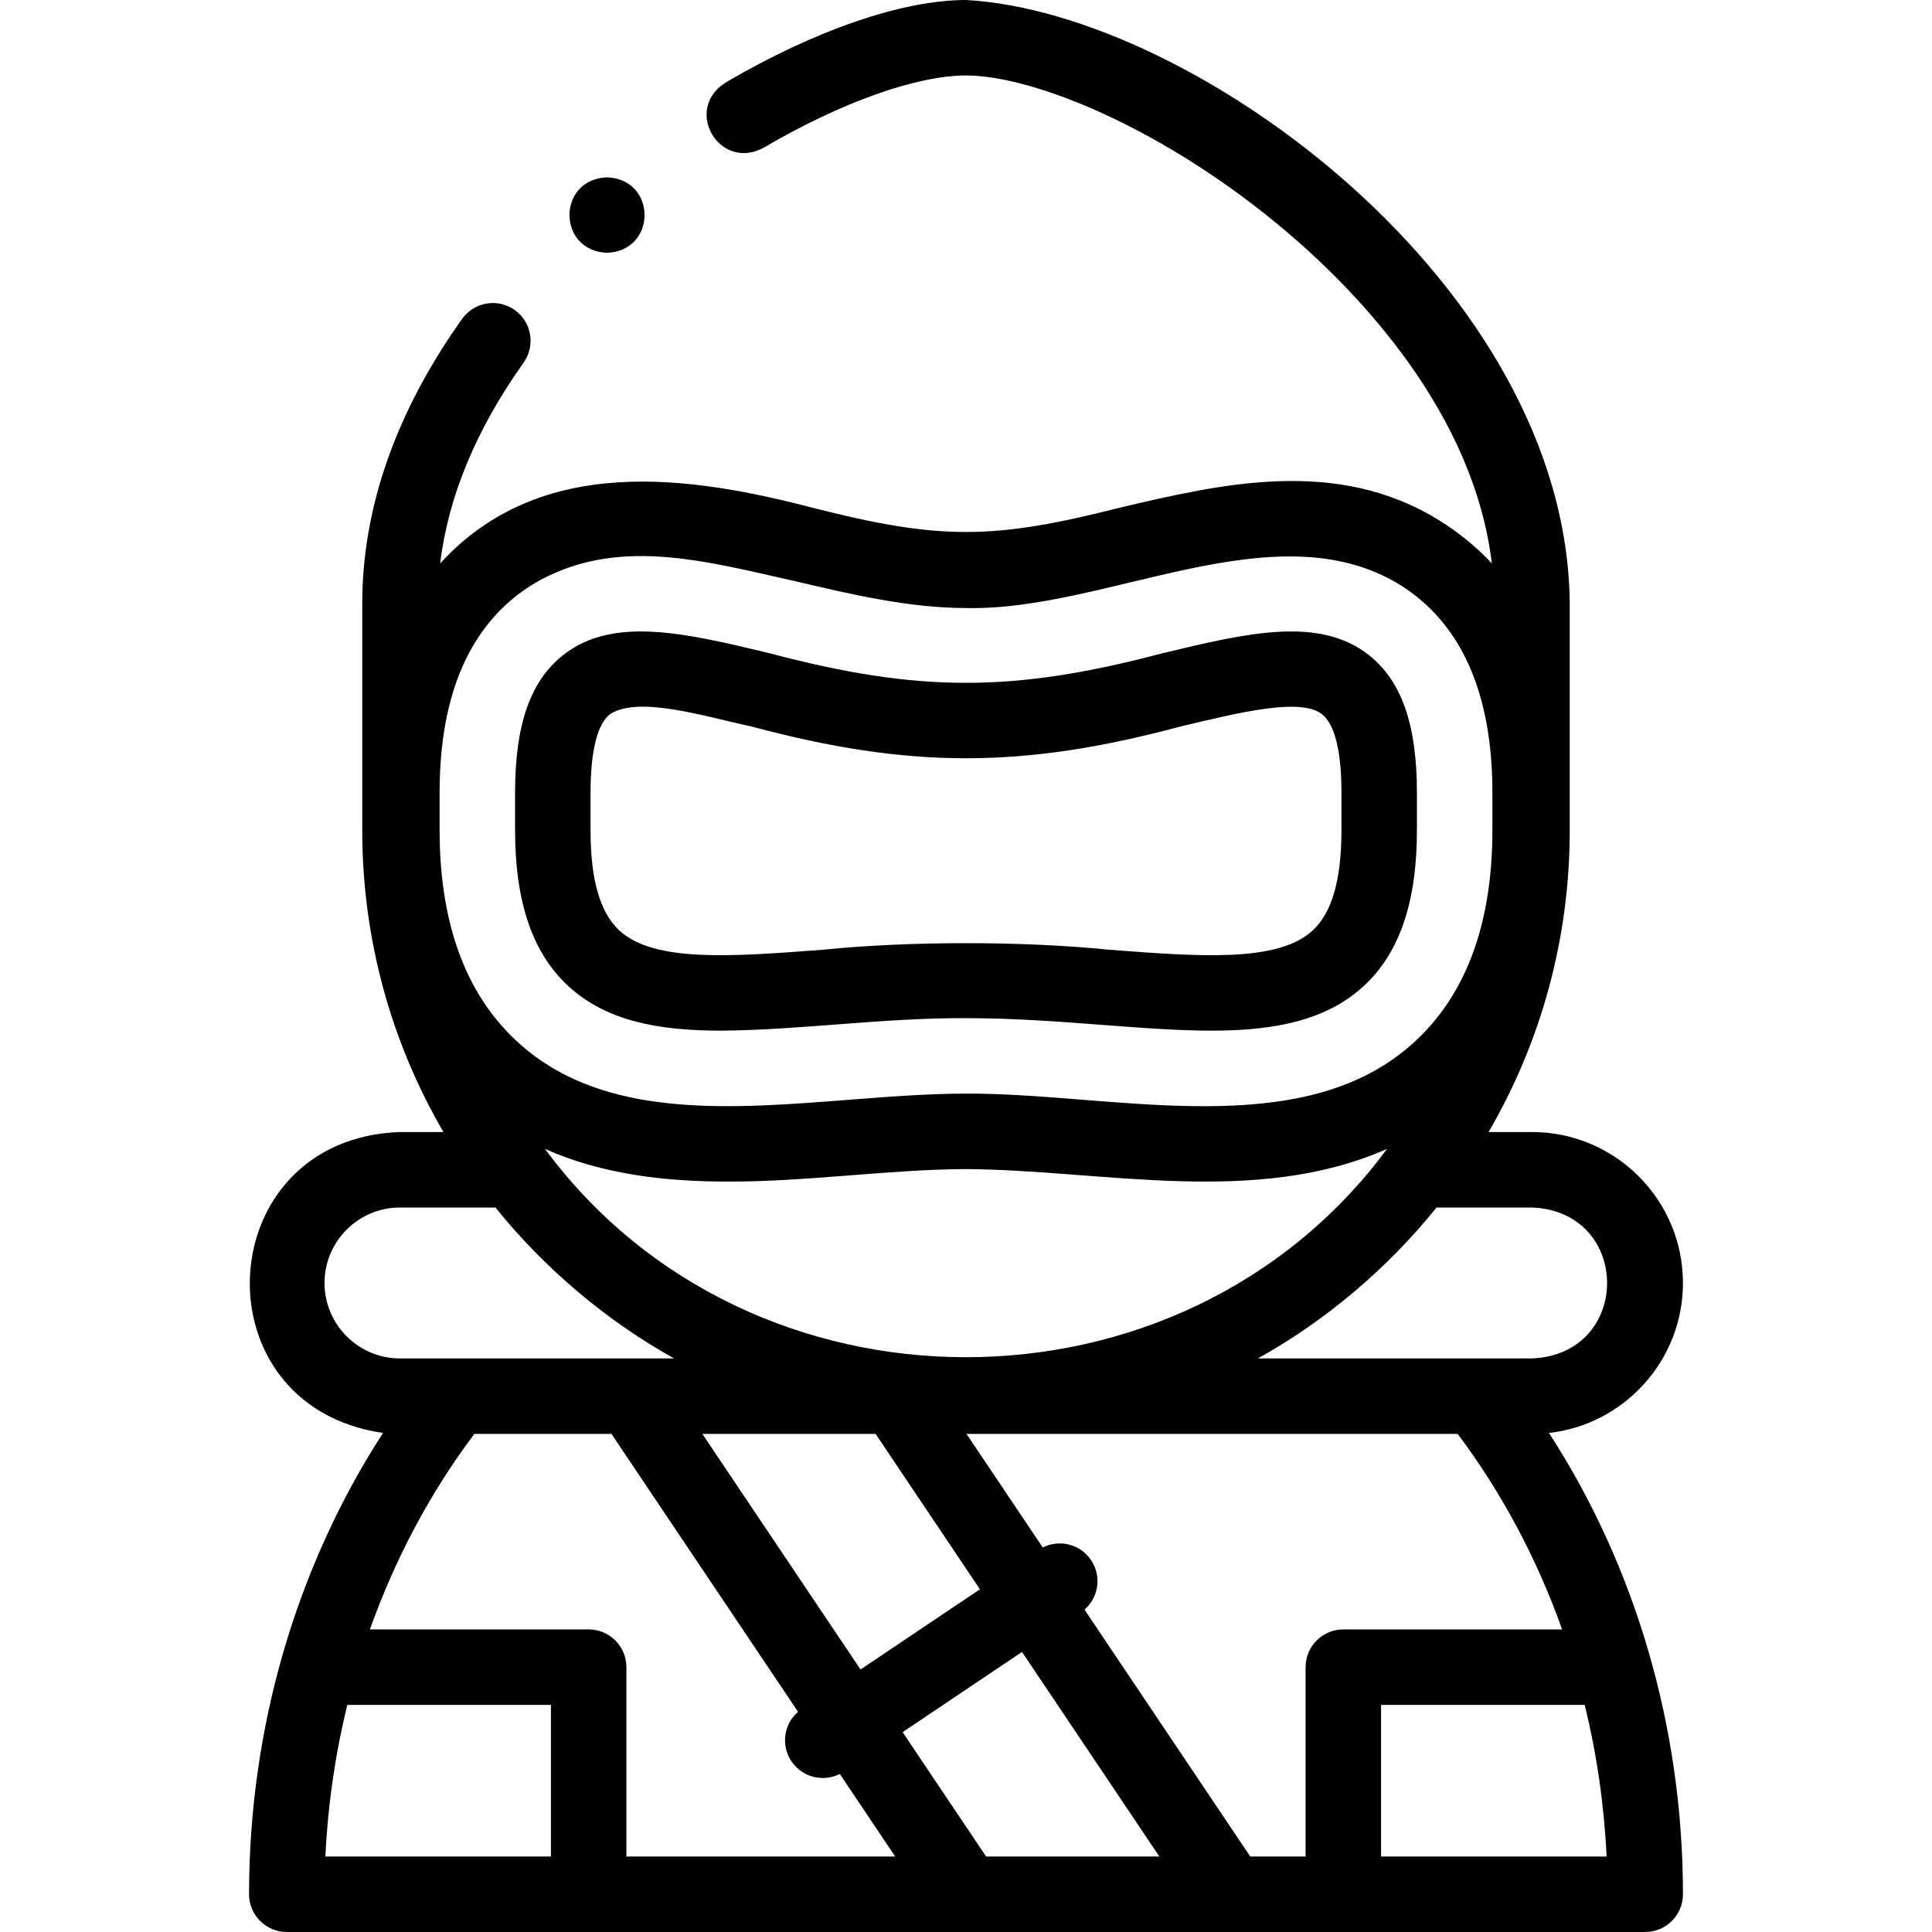<?xml version="1.0" encoding="UTF-8"?> <svg xmlns="http://www.w3.org/2000/svg" id="Layer_1" height="512" viewBox="0 0 512.003 512.003" width="512"> <g> <g> <path d="m150.541 261.262c10.121 9.377 24.094 11.875 40.491 11.875 21.015-.145 42.917-3.422 64.97-3.318 12.659 0 24.743.923 36.429 1.815 28.671 2.188 53.43 4.081 69.032-10.374 9.447-8.753 14.039-22.249 14.039-41.257v-9.953c0-18.014-4.049-29.596-12.742-36.452-13.226-10.428-32.403-5.83-54.609-.505-39.628 10.492-64.711 10.479-104.299 0-22.205-5.326-41.382-9.924-54.607.504-8.694 6.855-12.743 18.438-12.743 36.453v9.953c0 19.01 4.592 32.506 14.039 41.259zm5.961-51.212c0-10.929 1.773-18.104 5.126-20.749 7.542-5.067 25.453.671 37.56 3.239 41.934 11.217 71.739 11.202 113.627.001 16.432-3.939 31.949-7.664 37.562-3.238 3.354 2.645 5.126 9.818 5.126 20.747v9.953c0 13.131-2.497 21.828-7.632 26.586-9.194 8.519-29.919 6.936-53.916 5.103-22.838-2.325-53.07-2.325-75.908 0-23.997 1.833-44.72 3.416-53.913-5.102-5.136-4.758-7.632-13.456-7.632-26.588z"></path> <path d="m446.001 340.002c0-22.056-17.943-40-39.999-40h-11.515c14.035-24.096 21.514-51.501 21.514-80v-60.001c-.691-84.204-99.618-156.691-159.998-160.001-16.817.002-40.068 7.992-63.792 21.924-11.174 7.176-1.568 23.508 10.128 17.246 20.438-12.003 40.499-19.169 53.662-19.169 18.069 0 53.163 14.315 85.277 41.675 18.794 16.011 49.298 47.679 54.082 87.653-4.022-4.329-8.642-8.122-13.856-11.37-27.217-16.952-57.867-9.743-84.91-3.382-33.541 8.542-47.663 8.538-81.187-.001-32.494-8.468-72.14-14.445-98.761 14.746 2.133-17.702 9.544-35.556 22.113-53.219 3.202-4.5 2.15-10.743-2.35-13.945-4.499-3.202-10.743-2.151-13.945 2.35-17.56 24.676-26.464 50.076-26.464 75.494v60.001c0 28.499 7.479 55.904 21.514 80h-11.514c-50.401 1.729-54.066 72.547-4.494 79.748-22.996 35.492-35.504 78.249-35.504 122.252 0 5.523 4.477 10 10 10h360c5.522 0 10-4.477 10-10 0-44.042-12.501-86.76-35.505-122.253 19.947-2.24 35.504-19.211 35.504-39.748zm-100.002 101.816v50.185h-14.664l-43.928-65.427c3.761-3.259 4.589-8.886 1.744-13.124-2.846-4.238-8.368-5.601-12.808-3.354l-20.208-30.097h130.162c11.729 15.628 21.037 33.137 27.683 51.816h-57.982c-5.521.001-9.999 4.478-9.999 10.001zm-84.667 50.185-22.134-32.967 31.647-21.248 36.4 54.215zm-105.327-60.185h-57.977c6.647-18.682 15.954-36.195 27.677-51.816h36.338l49.444 73.642c-3.761 3.259-4.589 8.886-1.744 13.124 2.848 4.245 8.382 5.598 12.807 3.354l14.692 21.882h-71.238v-50.185c.001-5.524-4.476-10.001-9.999-10.001zm-11.583-127.348c15.131 6.752 31.803 8.663 48.477 8.663 20.965.059 42.926-3.247 63.102-3.315 36.142.231 76.703 10.094 111.58-5.35-54.367 73.628-168.819 73.597-223.159.002zm115.274 116.714-31.647 21.248-41.916-62.43h45.913zm146.306-101.182c26.538 1.102 26.518 38.908 0 40h-72.659c17.847-9.889 34.391-23.869 47.361-40zm-264.93-165.068c21.857-13.145 45.509-6.294 69.757-.889 14.816 3.485 30.136 7.089 45.173 7.089 37.21.88 81.815-26.414 114.931-6.198 16.303 10.154 24.569 28.697 24.569 55.114v9.953c0 27.081-8.333 47.116-24.768 59.548-30.057 22.699-77.367 10.102-114.733 10.268-10.037 0-20.751.835-31.112 1.643-30.253 2.358-61.533 4.798-83.62-11.909-16.435-12.432-24.769-32.467-24.769-59.55v-9.953c.002-26.419 8.268-44.963 24.572-55.116zm-55.07 185.068c0-11.028 8.972-20 20-20h25.297c12.972 16.131 29.513 30.11 47.361 40h-72.658c-11.028 0-20-8.972-20-20zm6.038 111.816h53.964v40.185h-59.767c.644-13.662 2.603-27.13 5.803-40.185zm273.959 40.185v-40.185h53.97c3.197 13.05 5.154 26.517 5.797 40.185z"></path> <path d="m160.87 66.992c13.268-.528 13.258-19.477 0-20h-.007c-13.268.529-13.251 19.478.007 20z"></path> </g> </g> </svg> 